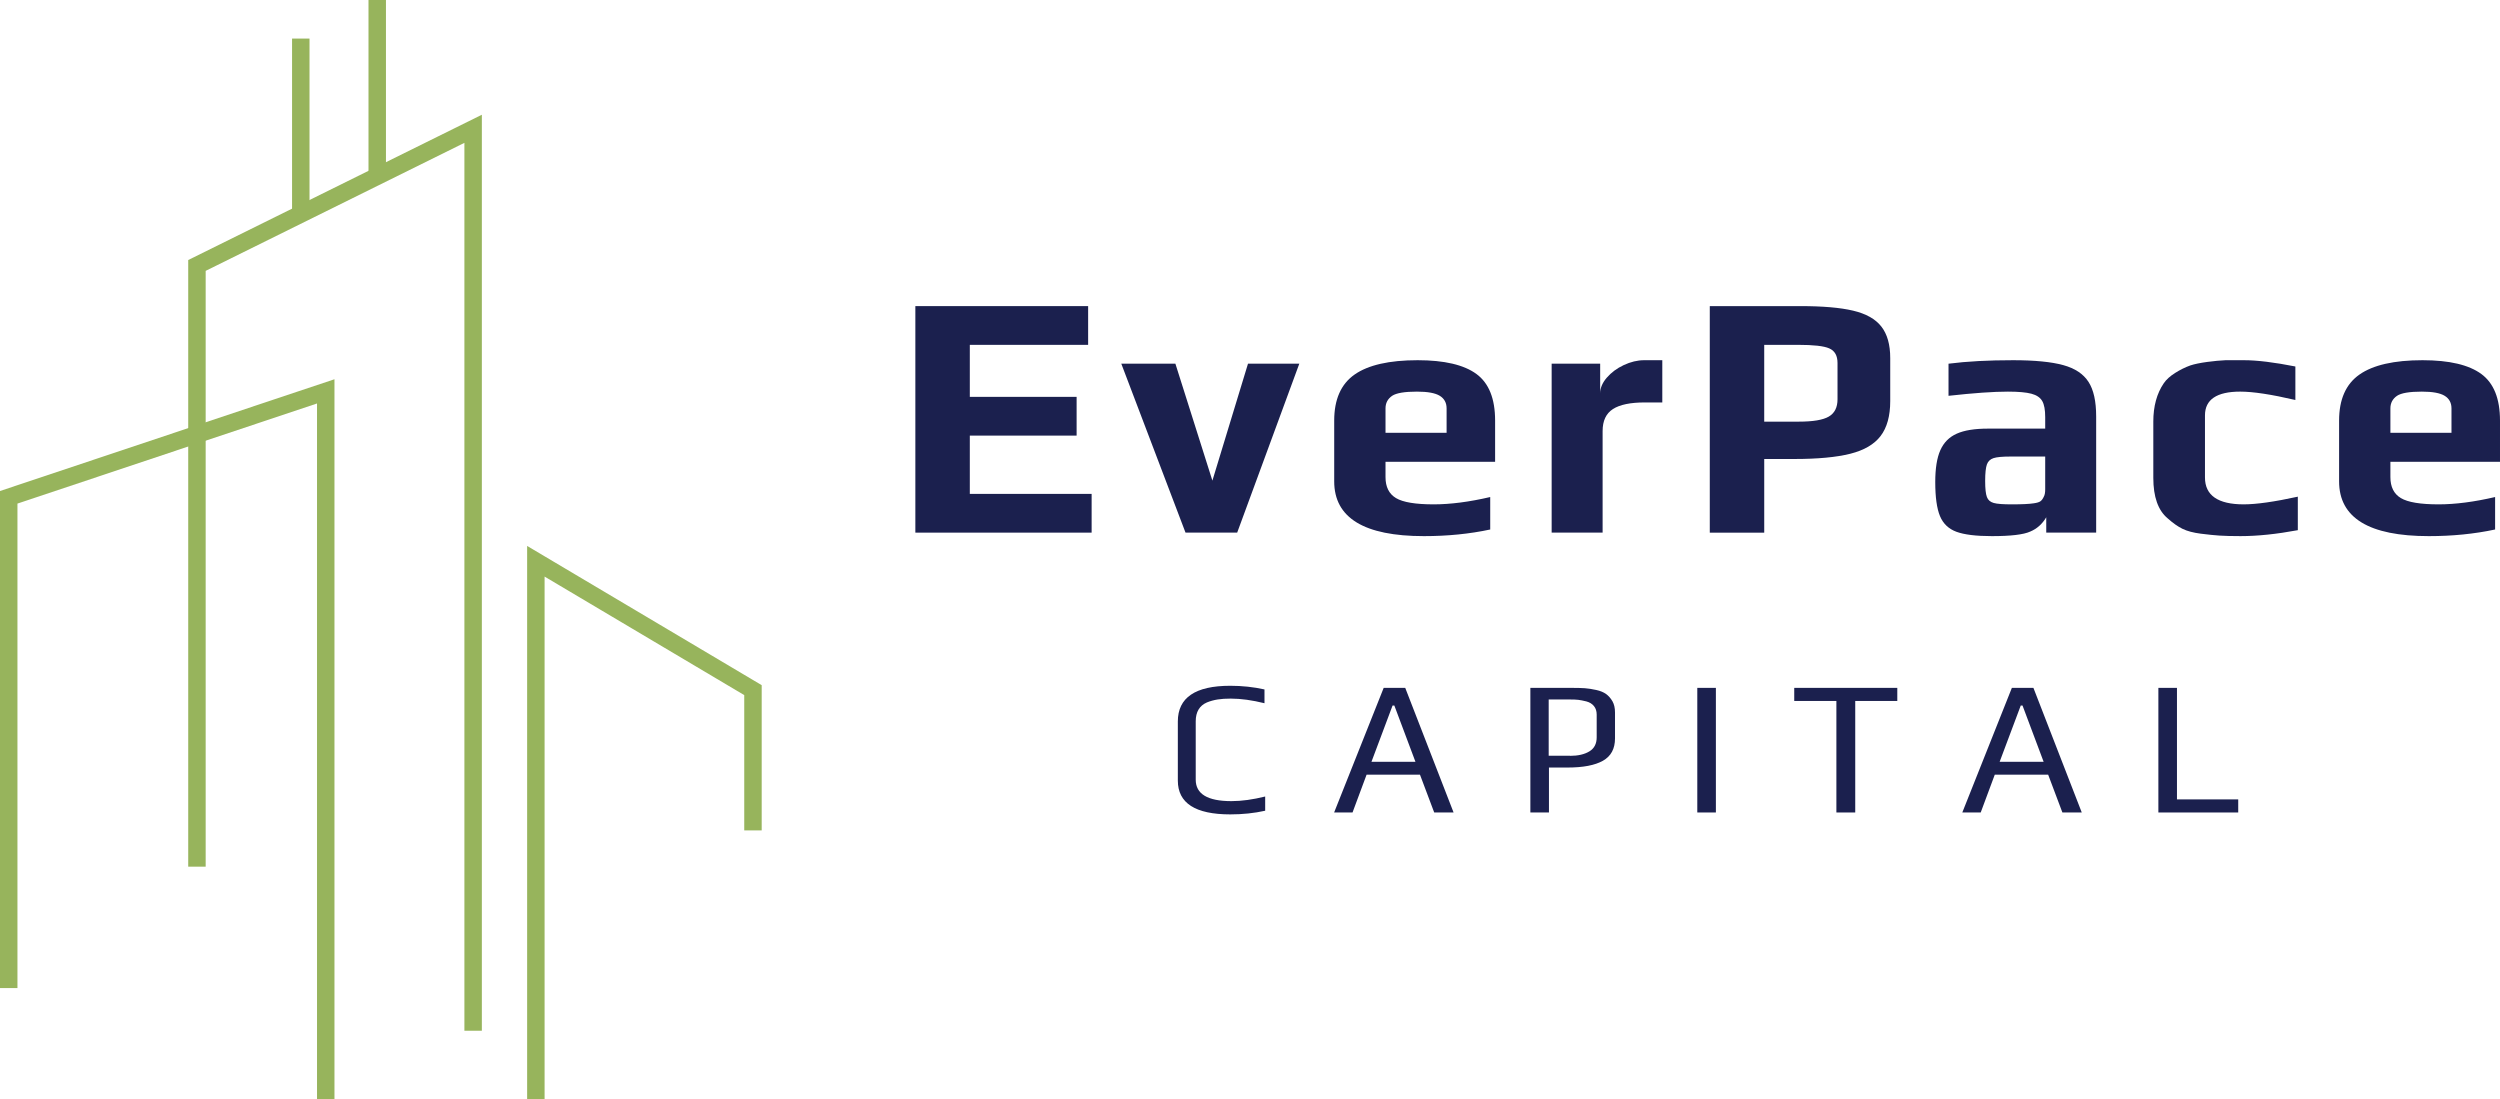 <?xml version="1.0" encoding="UTF-8"?><svg id="Layer_1" xmlns="http://www.w3.org/2000/svg" viewBox="0 0 286.5 126"><defs><style>.cls-1{fill:#1b204e;}.cls-2{fill:none;stroke:#97b45c;stroke-miterlimit:10;stroke-width:2px;}</style></defs><polyline class="cls-2" points="1 113.23 1 56.99 37.33 44.85 37.33 126"/><polyline class="cls-2" points="22.57 99.32 22.57 30.42 54.22 14.76 54.22 118.12"/><polyline class="cls-2" points="61.41 126 61.41 64.32 86.29 79.09 86.29 95.16"/><line class="cls-2" x1="43.23" y1="20.68" x2="43.23"/><line class="cls-2" x1="34.47" y1="25.1" x2="34.47" y2="4.42"/><path class="cls-1" d="M134.98,89.46v-6.78c0-2.73,2-4.09,6.01-4.09,1.36,0,2.67.14,3.92.42v1.58c-1.41-.35-2.7-.53-3.87-.53-.57,0-1.07.03-1.5.1-.43.07-.84.18-1.23.34-.85.37-1.28,1.09-1.28,2.16v6.69c0,1.64,1.36,2.46,4.09,2.46,1.17,0,2.46-.18,3.87-.53v1.63c-1.25.28-2.58.42-4,.42-4,0-6.01-1.29-6.01-3.87Z"/><path class="cls-1" d="M158.58,78.83h2.46l5.54,14.28h-2.22l-1.63-4.33h-6.12l-1.61,4.33h-2.11l5.68-14.28ZM162.21,87.3l-2.42-6.45h-.2l-2.42,6.45h5.04Z"/><path class="cls-1" d="M175.37,78.83h4.66c.66,0,1.19.01,1.6.04.4.03.83.1,1.29.2.47.1.85.26,1.13.46.29.21.53.48.74.84.19.34.29.76.29,1.28v2.97c0,1.19-.46,2.04-1.38,2.56s-2.27.78-4.06.78h-2.13v5.15h-2.13v-14.28ZM179.92,86.62c.92,0,1.66-.17,2.22-.51.56-.34.84-.87.84-1.61v-2.6c0-.4-.1-.72-.31-.98-.21-.26-.5-.44-.88-.54-.37-.09-.67-.15-.92-.18-.25-.03-.58-.04-.99-.04h-2.4v6.45h2.44Z"/><path class="cls-1" d="M194.51,78.83h2.13v14.28h-2.13v-14.28Z"/><path class="cls-1" d="M210.46,80.33h-4.84v-1.5h11.81v1.5h-4.82v12.78h-2.16v-12.78Z"/><path class="cls-1" d="M230.57,78.83h2.46l5.54,14.28h-2.22l-1.63-4.33h-6.12l-1.61,4.33h-2.11l5.68-14.28ZM234.2,87.3l-2.42-6.45h-.2l-2.42,6.45h5.04Z"/><path class="cls-1" d="M247.35,78.83h2.13v12.78h7.02v1.5h-9.15v-14.28Z"/><path class="cls-1" d="M104.9,35.08h19.8v4.44h-13.56v5.96h12.24v4.44h-12.24v6.68h13.96v4.44h-20.2v-25.96Z"/><path class="cls-1" d="M128.5,41.68h6.2l4.24,13.4,4.08-13.4h5.88l-7.12,19.36h-5.92l-7.36-19.36Z"/><path class="cls-1" d="M152.9,55.16v-6.96c0-2.43.78-4.19,2.34-5.28,1.56-1.09,3.97-1.64,7.22-1.64,3.07,0,5.31.53,6.74,1.58s2.14,2.83,2.14,5.34v4.72h-12.56v1.76c0,1.12.4,1.92,1.2,2.4.8.48,2.24.72,4.32.72,1.92,0,4.08-.28,6.48-.84v3.72c-2.37.51-4.91.76-7.6.76-6.85,0-10.28-2.09-10.28-6.28ZM165.78,49.6v-2.8c0-.64-.26-1.12-.78-1.44-.52-.32-1.39-.48-2.62-.48-1.41,0-2.36.16-2.84.48-.51.35-.76.83-.76,1.44v2.8h7Z"/><path class="cls-1" d="M177.82,41.68h5.56v3.4c0-.61.25-1.21.76-1.8s1.15-1.07,1.94-1.44c.79-.37,1.57-.56,2.34-.56h2.08v4.84h-2c-1.65,0-2.87.25-3.66.76-.79.51-1.18,1.35-1.18,2.52v11.64h-5.84v-19.36Z"/><path class="cls-1" d="M195.94,35.08h10.4c2.53,0,4.54.17,6.02.52,1.48.35,2.56.95,3.24,1.82.68.87,1.02,2.07,1.02,3.62v4.92c0,1.71-.37,3.04-1.1,4s-1.89,1.64-3.48,2.04c-1.59.4-3.73.6-6.42.6h-3.44v8.44h-6.24v-25.96ZM206.14,48.32c1.63,0,2.77-.19,3.44-.58.67-.39,1-1.05,1-1.98v-4.16c0-.85-.32-1.41-.96-1.68-.61-.27-1.8-.4-3.56-.4h-3.88v8.8h3.96Z"/><path class="cls-1" d="M224.2,60.94c-.89-.33-1.52-.93-1.88-1.8-.36-.87-.54-2.17-.54-3.9,0-1.55.19-2.76.58-3.64.39-.88,1.01-1.51,1.88-1.9.87-.39,2.06-.58,3.58-.58h6.56v-1.32c0-.83-.11-1.44-.34-1.84-.23-.4-.64-.68-1.24-.84s-1.5-.24-2.7-.24c-1.65,0-3.92.16-6.8.48v-3.68c2.11-.27,4.57-.4,7.4-.4,2.48,0,4.39.19,5.74.56,1.35.37,2.31,1.01,2.9,1.92.59.91.88,2.23.88,3.96v13.32h-5.72v-1.76c-.45.77-1.07,1.32-1.84,1.64-.77.35-2.24.52-4.4.52-1.81,0-3.17-.17-4.06-.5ZM233.06,57.68c.37-.05.63-.13.78-.24.15-.11.27-.28.38-.52.11-.19.16-.47.16-.84v-3.76h-4c-.91,0-1.55.06-1.92.18-.37.12-.63.36-.76.72-.13.36-.2.99-.2,1.9s.07,1.49.2,1.84c.13.35.39.57.78.68.39.11,1.07.16,2.06.16,1.17,0,2.01-.04,2.52-.12Z"/><path class="cls-1" d="M254.37,61.38c-.59-.04-1.31-.11-2.16-.22-.85-.11-1.55-.29-2.1-.56-.55-.27-1.11-.67-1.7-1.2-1.09-.91-1.64-2.45-1.64-4.64v-6.44c0-1.76.4-3.23,1.2-4.4.29-.43.73-.82,1.3-1.18.57-.36,1.15-.65,1.74-.86.48-.16,1.12-.29,1.92-.4s1.51-.17,2.12-.2h2.12c1.49,0,3.45.24,5.88.72v3.84c-2.75-.64-4.85-.96-6.32-.96-2.69,0-4.04.91-4.04,2.72v7.12c0,2.05,1.48,3.08,4.44,3.08,1.44,0,3.51-.29,6.2-.88v3.84c-2.43.45-4.61.68-6.56.68-1.01,0-1.81-.02-2.4-.06Z"/><path class="cls-1" d="M268.06,55.16v-6.96c0-2.43.78-4.19,2.34-5.28,1.56-1.09,3.97-1.64,7.22-1.64,3.07,0,5.31.53,6.74,1.58s2.14,2.83,2.14,5.34v4.72h-12.56v1.76c0,1.12.4,1.92,1.2,2.4.8.48,2.24.72,4.32.72,1.92,0,4.08-.28,6.48-.84v3.72c-2.37.51-4.91.76-7.6.76-6.85,0-10.28-2.09-10.28-6.28ZM280.94,49.6v-2.8c0-.64-.26-1.12-.78-1.44-.52-.32-1.39-.48-2.62-.48-1.41,0-2.36.16-2.84.48-.51.35-.76.83-.76,1.44v2.8h7Z"/></svg>